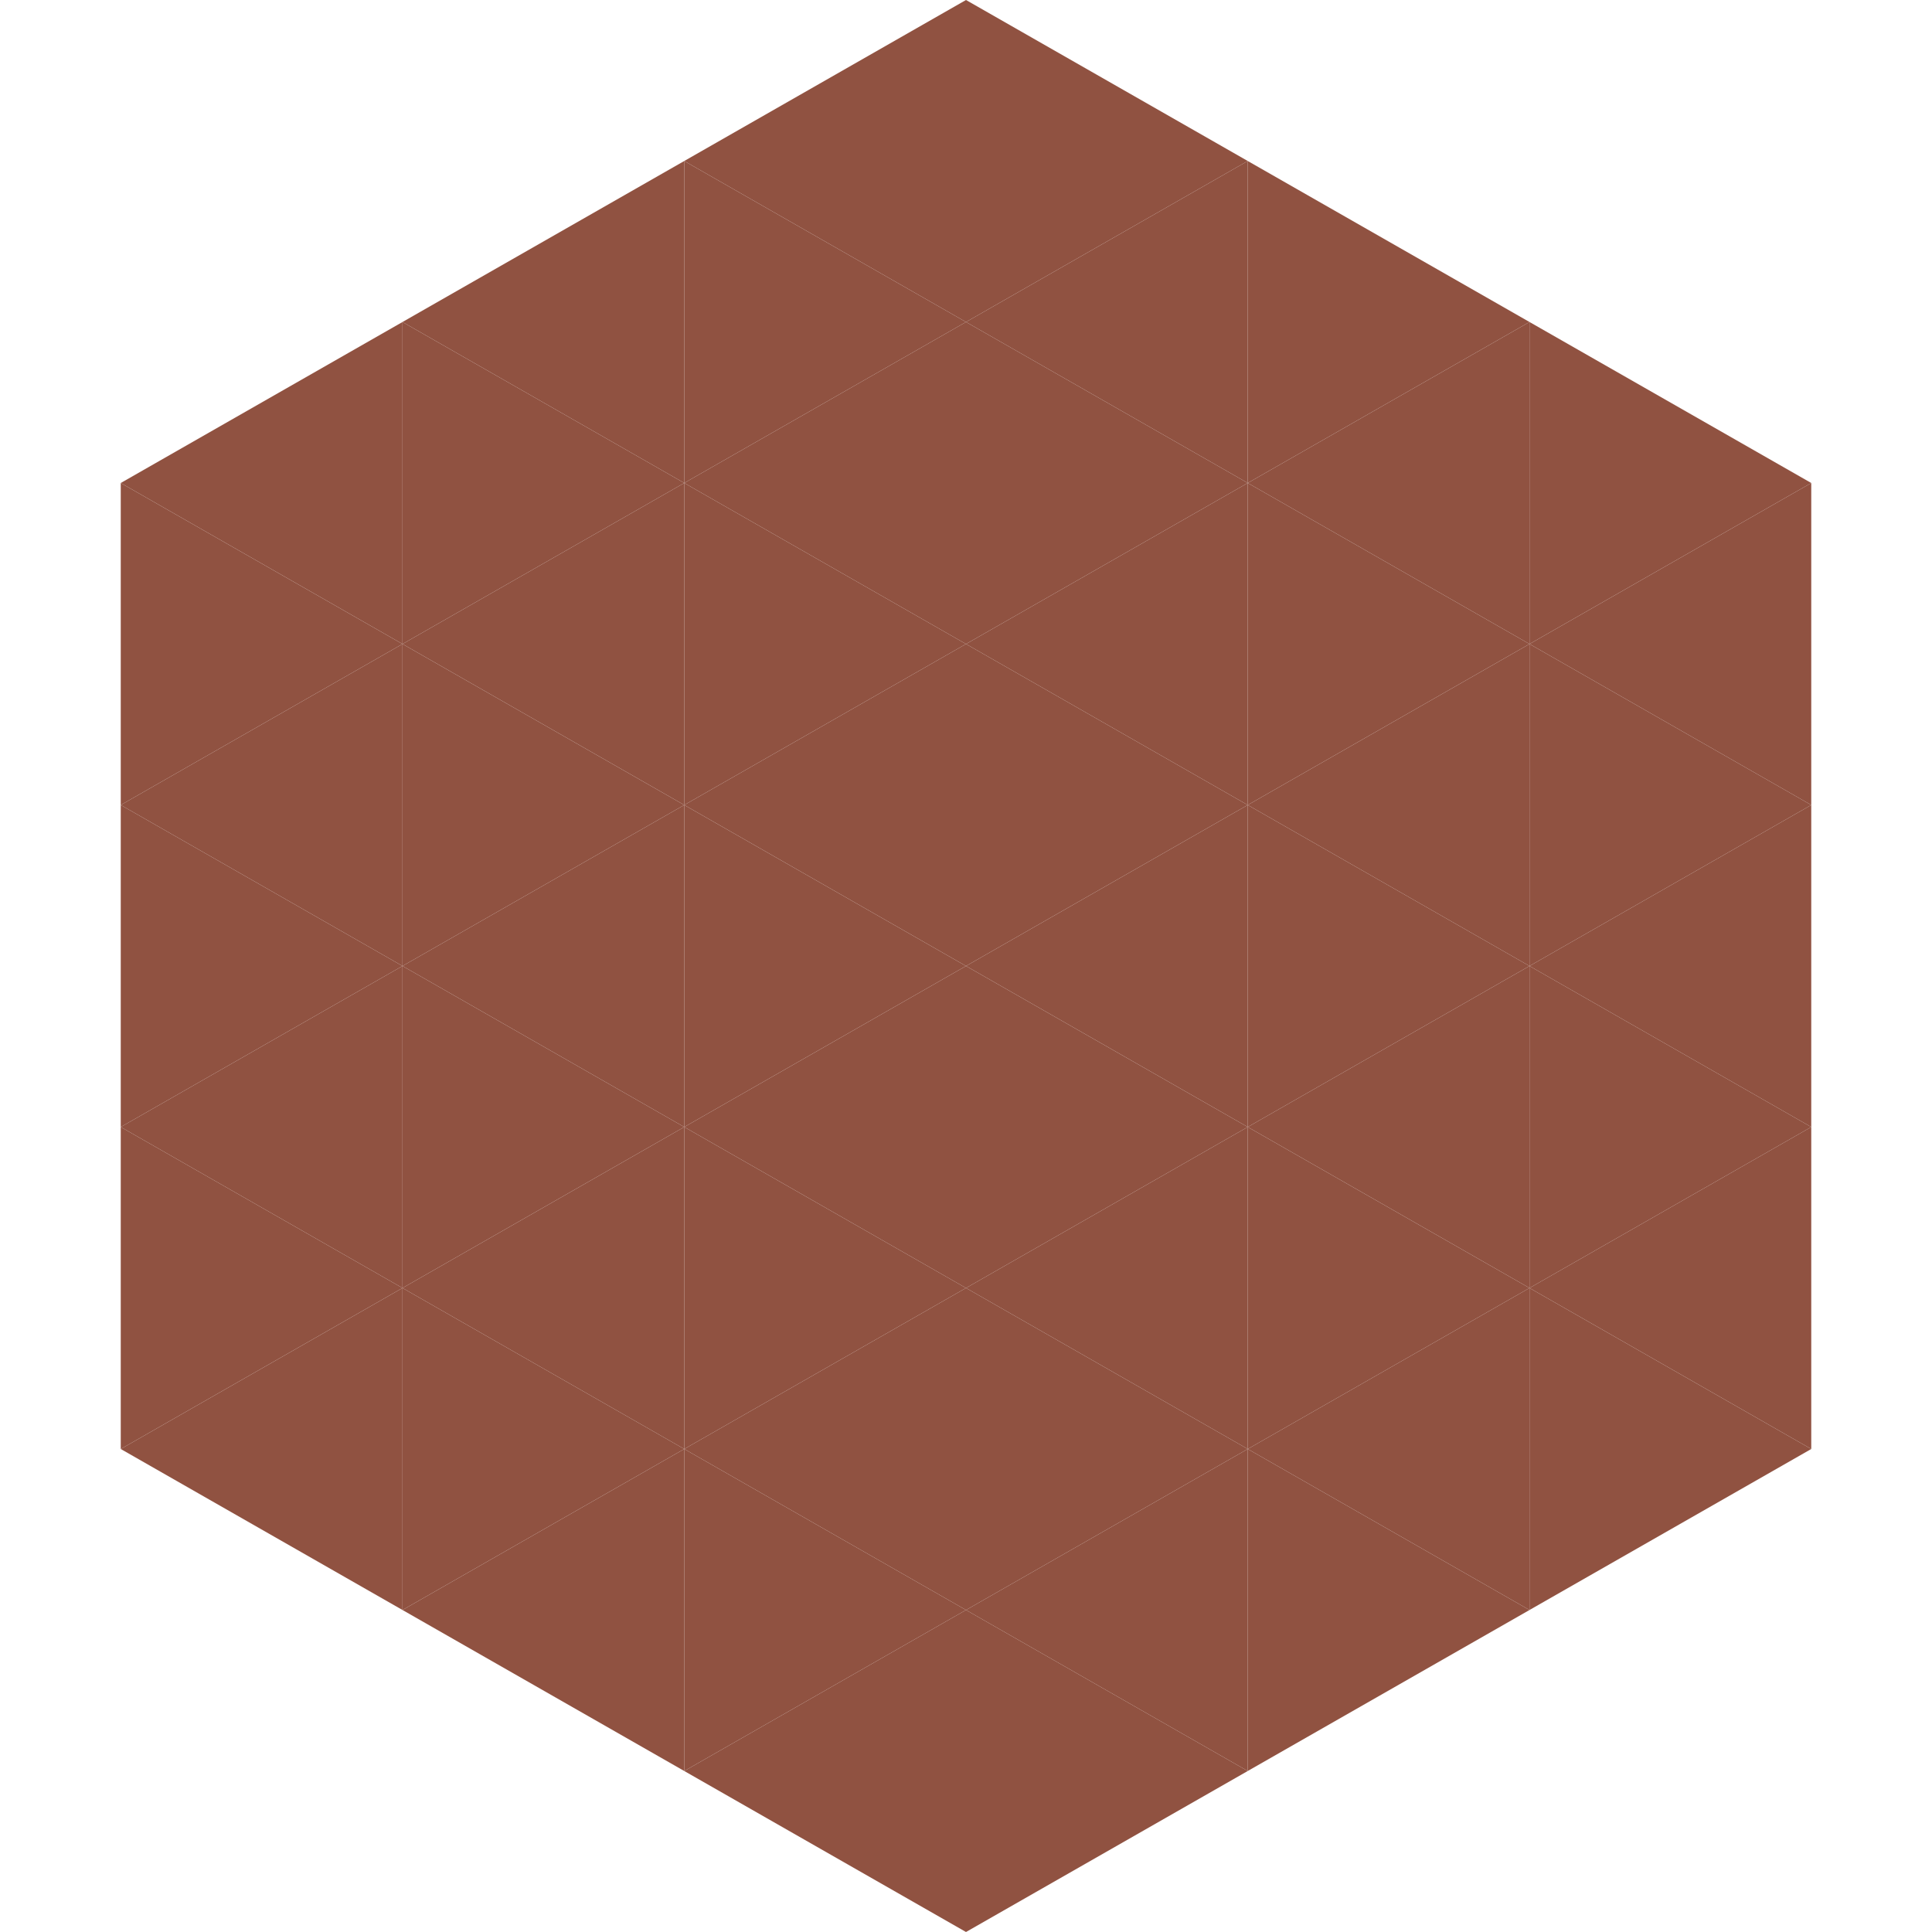 <?xml version="1.0"?>
<!-- Generated by SVGo -->
<svg width="240" height="240"
     xmlns="http://www.w3.org/2000/svg"
     xmlns:xlink="http://www.w3.org/1999/xlink">
<polygon points="50,40 15,60 50,80" style="fill:rgb(144,82,65)" />
<polygon points="190,40 225,60 190,80" style="fill:rgb(144,82,65)" />
<polygon points="15,60 50,80 15,100" style="fill:rgb(144,82,65)" />
<polygon points="225,60 190,80 225,100" style="fill:rgb(144,82,65)" />
<polygon points="50,80 15,100 50,120" style="fill:rgb(144,82,65)" />
<polygon points="190,80 225,100 190,120" style="fill:rgb(144,82,65)" />
<polygon points="15,100 50,120 15,140" style="fill:rgb(144,82,65)" />
<polygon points="225,100 190,120 225,140" style="fill:rgb(144,82,65)" />
<polygon points="50,120 15,140 50,160" style="fill:rgb(144,82,65)" />
<polygon points="190,120 225,140 190,160" style="fill:rgb(144,82,65)" />
<polygon points="15,140 50,160 15,180" style="fill:rgb(144,82,65)" />
<polygon points="225,140 190,160 225,180" style="fill:rgb(144,82,65)" />
<polygon points="50,160 15,180 50,200" style="fill:rgb(144,82,65)" />
<polygon points="190,160 225,180 190,200" style="fill:rgb(144,82,65)" />
<polygon points="15,180 50,200 15,220" style="fill:rgb(255,255,255); fill-opacity:0" />
<polygon points="225,180 190,200 225,220" style="fill:rgb(255,255,255); fill-opacity:0" />
<polygon points="50,0 85,20 50,40" style="fill:rgb(255,255,255); fill-opacity:0" />
<polygon points="190,0 155,20 190,40" style="fill:rgb(255,255,255); fill-opacity:0" />
<polygon points="85,20 50,40 85,60" style="fill:rgb(144,82,65)" />
<polygon points="155,20 190,40 155,60" style="fill:rgb(144,82,65)" />
<polygon points="50,40 85,60 50,80" style="fill:rgb(144,82,65)" />
<polygon points="190,40 155,60 190,80" style="fill:rgb(144,82,65)" />
<polygon points="85,60 50,80 85,100" style="fill:rgb(144,82,65)" />
<polygon points="155,60 190,80 155,100" style="fill:rgb(144,82,65)" />
<polygon points="50,80 85,100 50,120" style="fill:rgb(144,82,65)" />
<polygon points="190,80 155,100 190,120" style="fill:rgb(144,82,65)" />
<polygon points="85,100 50,120 85,140" style="fill:rgb(144,82,65)" />
<polygon points="155,100 190,120 155,140" style="fill:rgb(144,82,65)" />
<polygon points="50,120 85,140 50,160" style="fill:rgb(144,82,65)" />
<polygon points="190,120 155,140 190,160" style="fill:rgb(144,82,65)" />
<polygon points="85,140 50,160 85,180" style="fill:rgb(144,82,65)" />
<polygon points="155,140 190,160 155,180" style="fill:rgb(144,82,65)" />
<polygon points="50,160 85,180 50,200" style="fill:rgb(144,82,65)" />
<polygon points="190,160 155,180 190,200" style="fill:rgb(144,82,65)" />
<polygon points="85,180 50,200 85,220" style="fill:rgb(144,82,65)" />
<polygon points="155,180 190,200 155,220" style="fill:rgb(144,82,65)" />
<polygon points="120,0 85,20 120,40" style="fill:rgb(144,82,65)" />
<polygon points="120,0 155,20 120,40" style="fill:rgb(144,82,65)" />
<polygon points="85,20 120,40 85,60" style="fill:rgb(144,82,65)" />
<polygon points="155,20 120,40 155,60" style="fill:rgb(144,82,65)" />
<polygon points="120,40 85,60 120,80" style="fill:rgb(144,82,65)" />
<polygon points="120,40 155,60 120,80" style="fill:rgb(144,82,65)" />
<polygon points="85,60 120,80 85,100" style="fill:rgb(144,82,65)" />
<polygon points="155,60 120,80 155,100" style="fill:rgb(144,82,65)" />
<polygon points="120,80 85,100 120,120" style="fill:rgb(144,82,65)" />
<polygon points="120,80 155,100 120,120" style="fill:rgb(144,82,65)" />
<polygon points="85,100 120,120 85,140" style="fill:rgb(144,82,65)" />
<polygon points="155,100 120,120 155,140" style="fill:rgb(144,82,65)" />
<polygon points="120,120 85,140 120,160" style="fill:rgb(144,82,65)" />
<polygon points="120,120 155,140 120,160" style="fill:rgb(144,82,65)" />
<polygon points="85,140 120,160 85,180" style="fill:rgb(144,82,65)" />
<polygon points="155,140 120,160 155,180" style="fill:rgb(144,82,65)" />
<polygon points="120,160 85,180 120,200" style="fill:rgb(144,82,65)" />
<polygon points="120,160 155,180 120,200" style="fill:rgb(144,82,65)" />
<polygon points="85,180 120,200 85,220" style="fill:rgb(144,82,65)" />
<polygon points="155,180 120,200 155,220" style="fill:rgb(144,82,65)" />
<polygon points="120,200 85,220 120,240" style="fill:rgb(144,82,65)" />
<polygon points="120,200 155,220 120,240" style="fill:rgb(144,82,65)" />
<polygon points="85,220 120,240 85,260" style="fill:rgb(255,255,255); fill-opacity:0" />
<polygon points="155,220 120,240 155,260" style="fill:rgb(255,255,255); fill-opacity:0" />
</svg>
